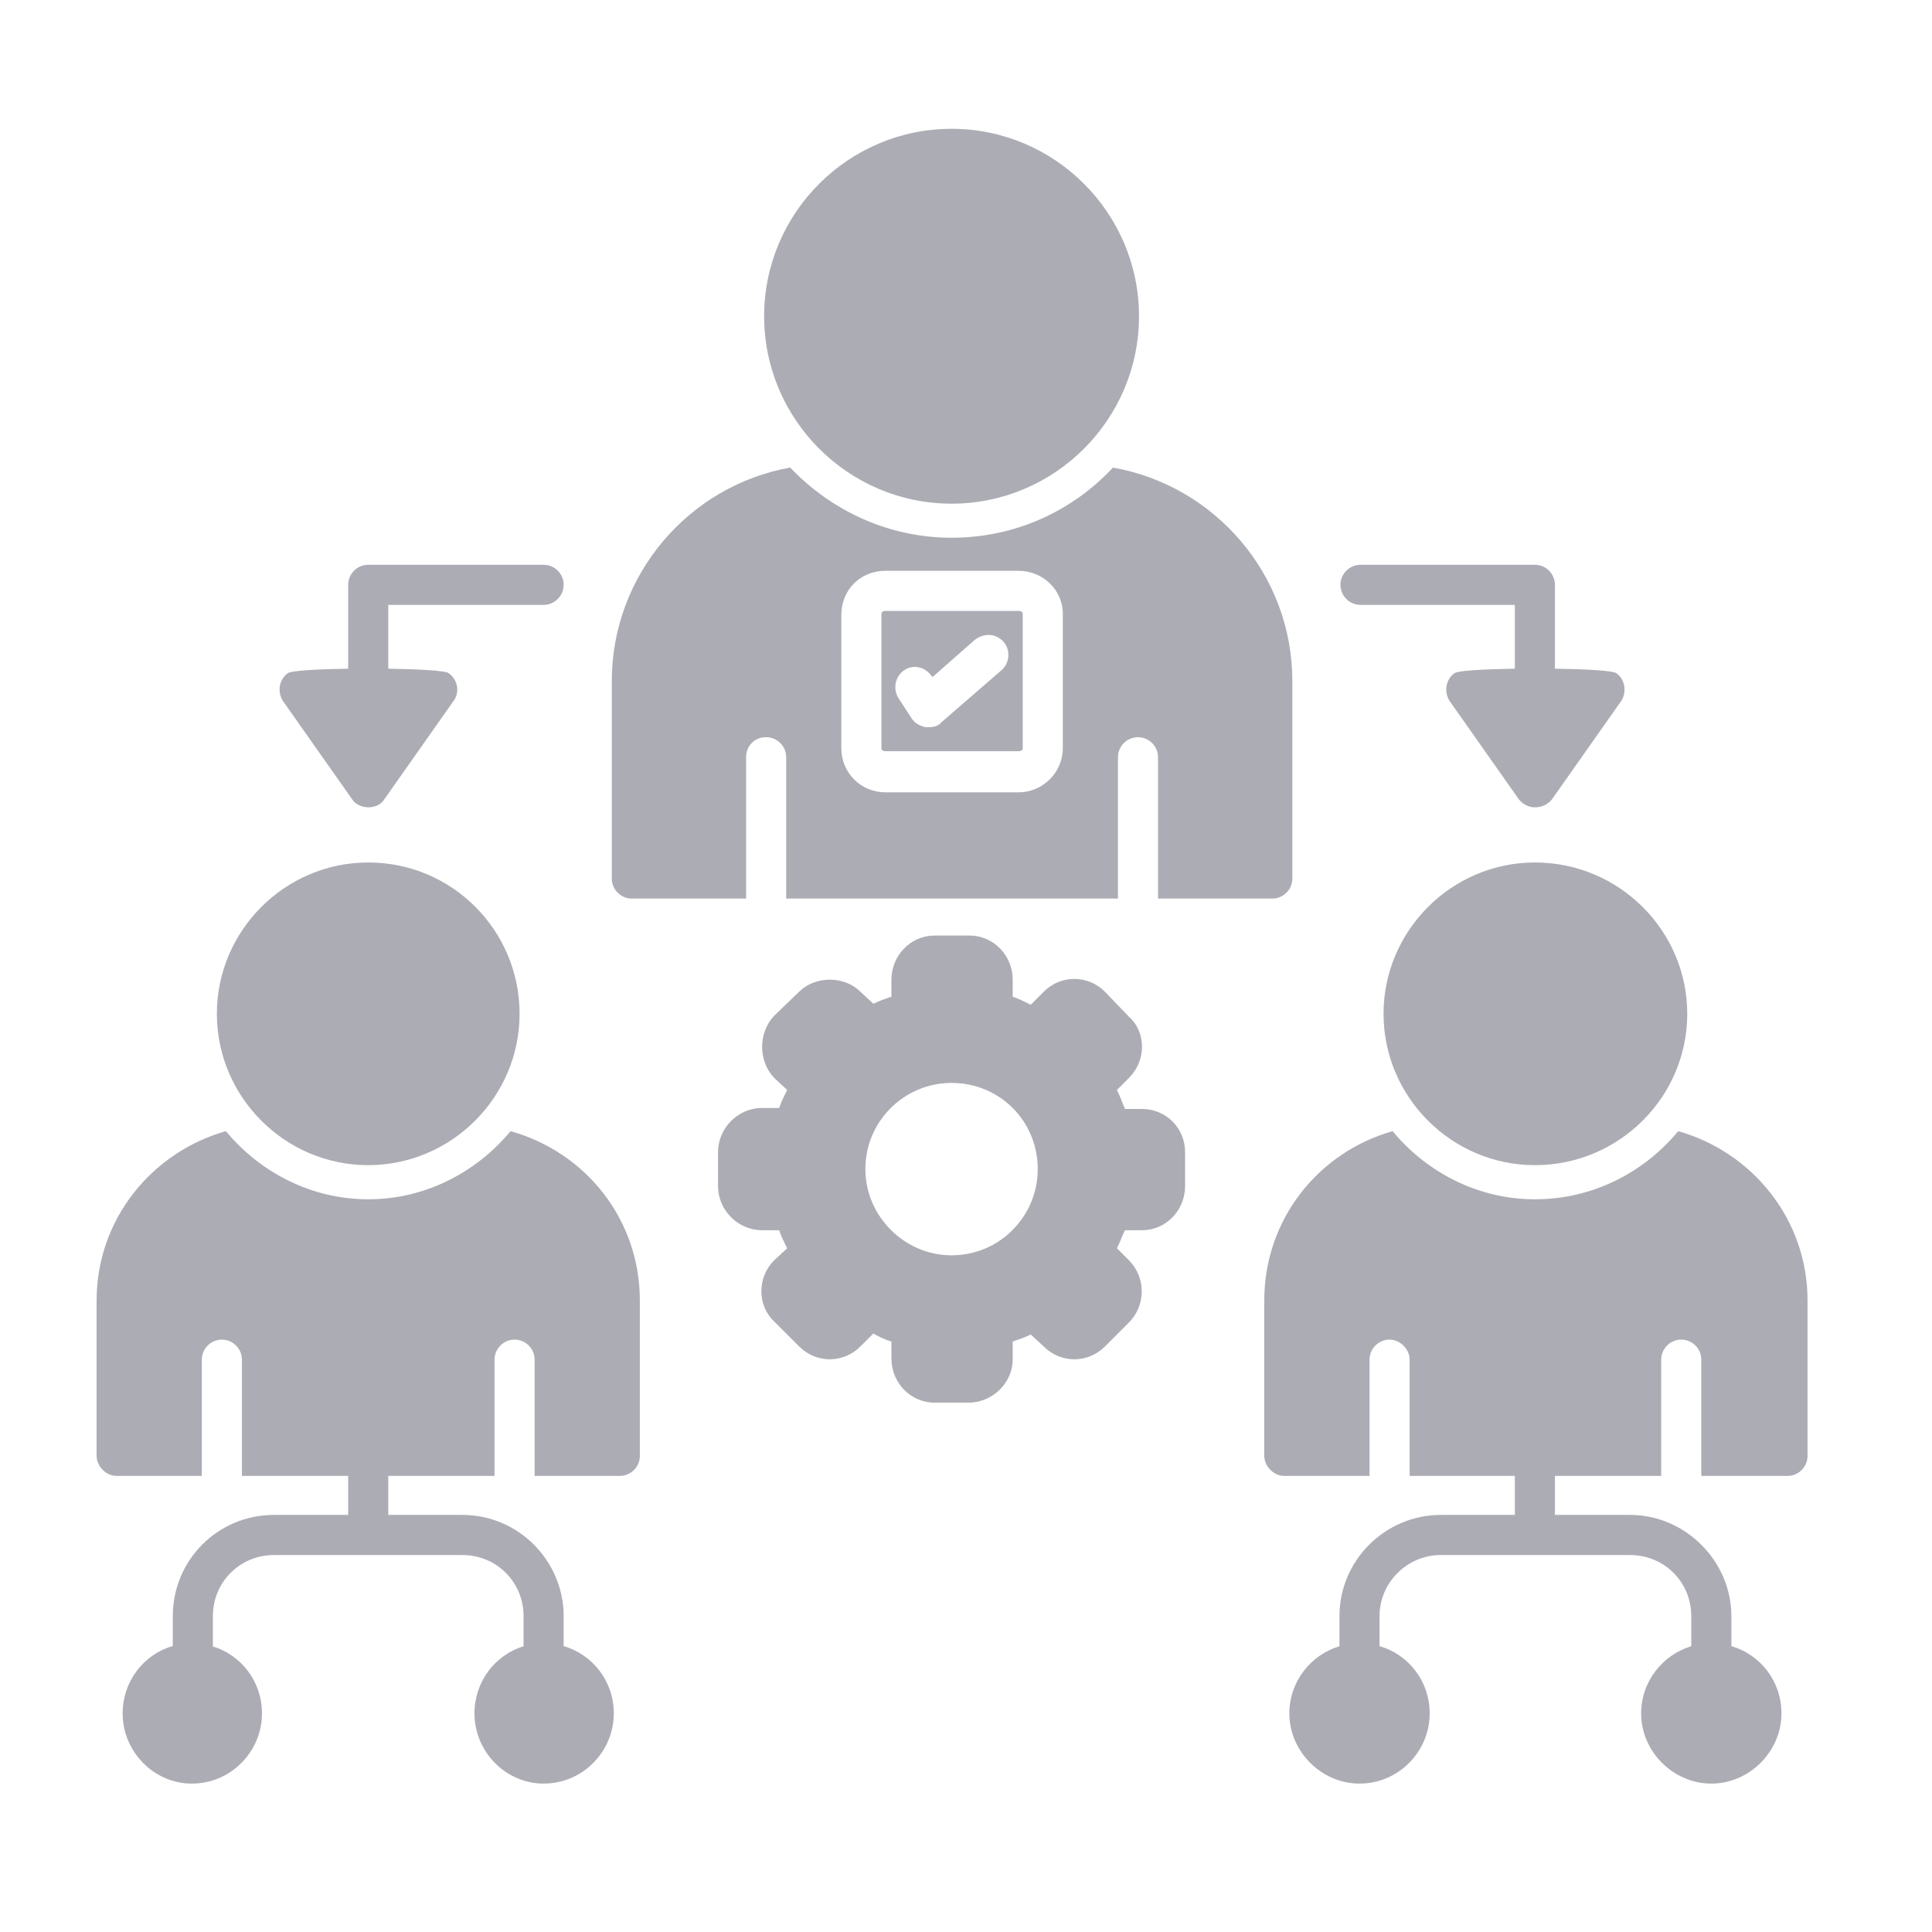 <svg xmlns="http://www.w3.org/2000/svg" width="60" height="60" viewBox="0 0 60 60" fill="none"><path fill-rule="evenodd" clip-rule="evenodd" d="M29.552 15.642C26.346 15.642 23.731 13.027 23.731 9.821C23.731 6.615 26.346 4 29.552 4C32.758 4 35.373 6.615 35.373 9.821C35.373 13.027 32.758 15.642 29.552 15.642ZM39.513 27.906H35.964V23.517C35.964 23.174 35.684 22.894 35.341 22.894C34.999 22.894 34.719 23.174 34.719 23.517V27.906H24.416V23.517C24.416 23.174 24.136 22.894 23.793 22.894C23.42 22.894 23.171 23.174 23.171 23.517V27.906H19.622C19.28 27.906 19 27.626 19 27.283V21.151C19 17.852 21.396 15.081 24.54 14.521C25.817 15.86 27.591 16.7 29.552 16.7C31.544 16.7 33.318 15.86 34.563 14.521C37.738 15.081 40.135 17.852 40.135 21.151V27.283C40.135 27.626 39.855 27.906 39.513 27.906ZM28.836 22.583H28.742C28.587 22.552 28.4 22.459 28.307 22.303L27.902 21.68C27.715 21.369 27.809 20.995 28.089 20.809C28.369 20.622 28.742 20.715 28.929 20.995L28.96 21.027L30.268 19.875C30.548 19.657 30.921 19.657 31.17 19.937C31.388 20.186 31.357 20.591 31.108 20.809L29.241 22.427C29.147 22.552 28.991 22.583 28.836 22.583ZM31.637 24.606H27.497C26.719 24.606 26.128 23.984 26.128 23.237V19.097C26.128 18.319 26.719 17.727 27.497 17.727H31.637C32.384 17.727 33.007 18.319 33.007 19.066V23.237C33.007 23.984 32.384 24.606 31.637 24.606ZM27.497 18.972C27.435 18.972 27.373 19.003 27.373 19.066V23.237C27.373 23.299 27.435 23.33 27.497 23.33H31.637C31.7 23.33 31.762 23.299 31.762 23.237V19.066C31.762 19.003 31.7 18.972 31.637 18.972H27.497ZM42.967 31.485C42.967 34.069 45.084 36.185 47.668 36.185C50.282 36.185 52.399 34.069 52.399 31.485C52.399 28.901 50.282 26.785 47.668 26.785C45.084 26.785 42.967 28.901 42.967 31.485ZM55.512 45.836H52.835V42.226C52.835 41.883 52.555 41.603 52.212 41.603C51.87 41.603 51.59 41.883 51.59 42.226V45.836H48.29V47.047H50.625C52.337 47.047 53.769 48.479 53.769 50.191V51.122C54.674 51.386 55.325 52.215 55.325 53.212C55.325 54.395 54.329 55.391 53.146 55.391C51.964 55.391 50.967 54.395 50.967 53.212C50.967 52.219 51.634 51.393 52.524 51.125V50.191C52.524 49.133 51.684 48.293 50.625 48.293H47.703C47.691 48.293 47.68 48.293 47.668 48.293C47.658 48.293 47.648 48.293 47.639 48.293H44.742C43.715 48.293 42.843 49.133 42.843 50.191V51.122C43.749 51.386 44.4 52.215 44.4 53.212C44.4 54.395 43.435 55.391 42.221 55.391C41.038 55.391 40.042 54.395 40.042 53.212C40.042 52.219 40.708 51.393 41.598 51.125V50.191C41.598 48.448 43.03 47.047 44.742 47.047H47.045V45.836H43.777V42.226C43.777 41.883 43.466 41.603 43.154 41.603C42.812 41.603 42.532 41.883 42.532 42.226V45.836H39.886C39.544 45.836 39.263 45.525 39.263 45.214V40.389C39.263 37.868 40.944 35.782 43.248 35.129C44.306 36.405 45.894 37.245 47.668 37.245C49.473 37.245 51.061 36.405 52.119 35.129C54.422 35.782 56.135 37.868 56.135 40.389V45.214C56.135 45.556 55.854 45.836 55.512 45.836ZM6.735 31.485C6.735 34.069 8.852 36.185 11.435 36.185C14.019 36.185 16.136 34.069 16.136 31.485C16.136 28.901 14.05 26.785 11.435 26.785C8.852 26.785 6.735 28.901 6.735 31.485ZM19.248 45.836H16.603V42.226C16.603 41.883 16.323 41.603 15.98 41.603C15.638 41.603 15.358 41.883 15.358 42.226V45.836H12.058V47.047H14.361C16.105 47.047 17.505 48.479 17.505 50.191V51.121C18.411 51.386 19.062 52.215 19.062 53.212C19.062 54.395 18.097 55.391 16.883 55.391C15.7 55.391 14.735 54.395 14.735 53.212C14.735 52.22 15.379 51.395 16.26 51.126V50.191C16.26 49.133 15.42 48.293 14.361 48.293H11.467C11.461 48.293 11.454 48.293 11.447 48.293L11.435 48.293C11.425 48.293 11.414 48.293 11.403 48.293H8.509C7.451 48.293 6.611 49.133 6.611 50.191V51.131C7.5 51.405 8.136 52.227 8.136 53.212C8.136 54.395 7.171 55.391 5.957 55.391C4.774 55.391 3.809 54.395 3.809 53.212C3.809 52.209 4.469 51.375 5.366 51.117V50.191C5.366 48.448 6.766 47.047 8.509 47.047H10.813V45.836H7.513V42.226C7.513 41.883 7.233 41.603 6.891 41.603C6.549 41.603 6.268 41.883 6.268 42.226V45.836H3.623C3.28 45.836 3 45.525 3 45.214V40.389C3 37.868 4.712 35.782 7.015 35.129C8.074 36.405 9.661 37.245 11.435 37.245C13.21 37.245 14.797 36.405 15.856 35.129C18.19 35.782 19.871 37.868 19.871 40.389V45.214C19.871 45.556 19.591 45.836 19.248 45.836ZM29.022 43.56H30.081C30.828 43.56 31.45 42.938 31.45 42.222V41.662C31.637 41.599 31.824 41.537 32.011 41.444L32.415 41.817C32.944 42.346 33.785 42.346 34.314 41.817L35.061 41.07C35.59 40.541 35.59 39.669 35.061 39.14L34.688 38.767C34.734 38.673 34.773 38.58 34.812 38.487L34.812 38.487C34.851 38.393 34.89 38.3 34.937 38.206H35.466C36.213 38.206 36.804 37.584 36.804 36.837V35.779C36.804 35.032 36.213 34.44 35.466 34.44H34.937C34.901 34.358 34.871 34.281 34.841 34.206L34.841 34.206L34.841 34.206C34.792 34.082 34.746 33.965 34.688 33.849L35.061 33.475C35.31 33.226 35.466 32.884 35.466 32.51C35.466 32.168 35.341 31.825 35.061 31.576L34.314 30.798C33.785 30.269 32.944 30.269 32.415 30.798L32.011 31.203C31.824 31.11 31.637 31.016 31.45 30.954V30.425C31.45 29.678 30.859 29.055 30.112 29.055H29.022C28.275 29.055 27.684 29.678 27.684 30.425V30.954C27.497 31.016 27.31 31.078 27.124 31.172L26.719 30.798C26.221 30.3 25.318 30.3 24.82 30.798L24.042 31.545C23.544 32.075 23.544 32.946 24.042 33.475L24.447 33.849C24.353 34.035 24.26 34.222 24.198 34.409H23.669C22.921 34.409 22.299 35.032 22.299 35.779V36.837C22.299 37.584 22.921 38.206 23.669 38.206H24.198C24.26 38.393 24.353 38.58 24.447 38.767L24.042 39.14C23.513 39.669 23.513 40.541 24.042 41.039L24.82 41.817C25.349 42.346 26.19 42.346 26.719 41.817L27.124 41.413C27.279 41.506 27.466 41.599 27.684 41.662V42.191C27.684 42.938 28.275 43.56 29.022 43.56ZM26.875 36.308C26.875 37.771 28.089 38.985 29.552 38.985C31.046 38.985 32.228 37.771 32.228 36.308C32.228 34.814 31.046 33.631 29.552 33.631C28.089 33.631 26.875 34.814 26.875 36.308ZM47.045 18.785V20.767C46.105 20.781 45.292 20.826 45.178 20.902C44.897 21.089 44.835 21.494 45.022 21.774L47.17 24.825C47.294 24.98 47.481 25.073 47.668 25.073C47.886 25.073 48.072 24.98 48.197 24.825L50.345 21.774C50.531 21.494 50.469 21.089 50.189 20.902C50.073 20.825 49.243 20.78 48.29 20.767V18.162C48.29 17.82 48.01 17.54 47.668 17.54H42.252C41.909 17.54 41.629 17.82 41.629 18.162C41.629 18.504 41.909 18.785 42.252 18.785H47.045ZM12.058 20.767V18.785H16.883C17.225 18.785 17.505 18.504 17.505 18.162C17.505 17.82 17.225 17.54 16.883 17.54H11.435C11.093 17.54 10.813 17.82 10.813 18.162V20.767C9.874 20.78 9.06 20.826 8.945 20.902C8.665 21.089 8.603 21.494 8.79 21.774L10.938 24.825C11.031 24.98 11.249 25.073 11.436 25.073C11.653 25.073 11.84 24.98 11.934 24.825L14.081 21.774C14.299 21.494 14.206 21.089 13.926 20.902C13.811 20.826 12.997 20.78 12.058 20.767Z" fill="#ACACB5"></path></svg>